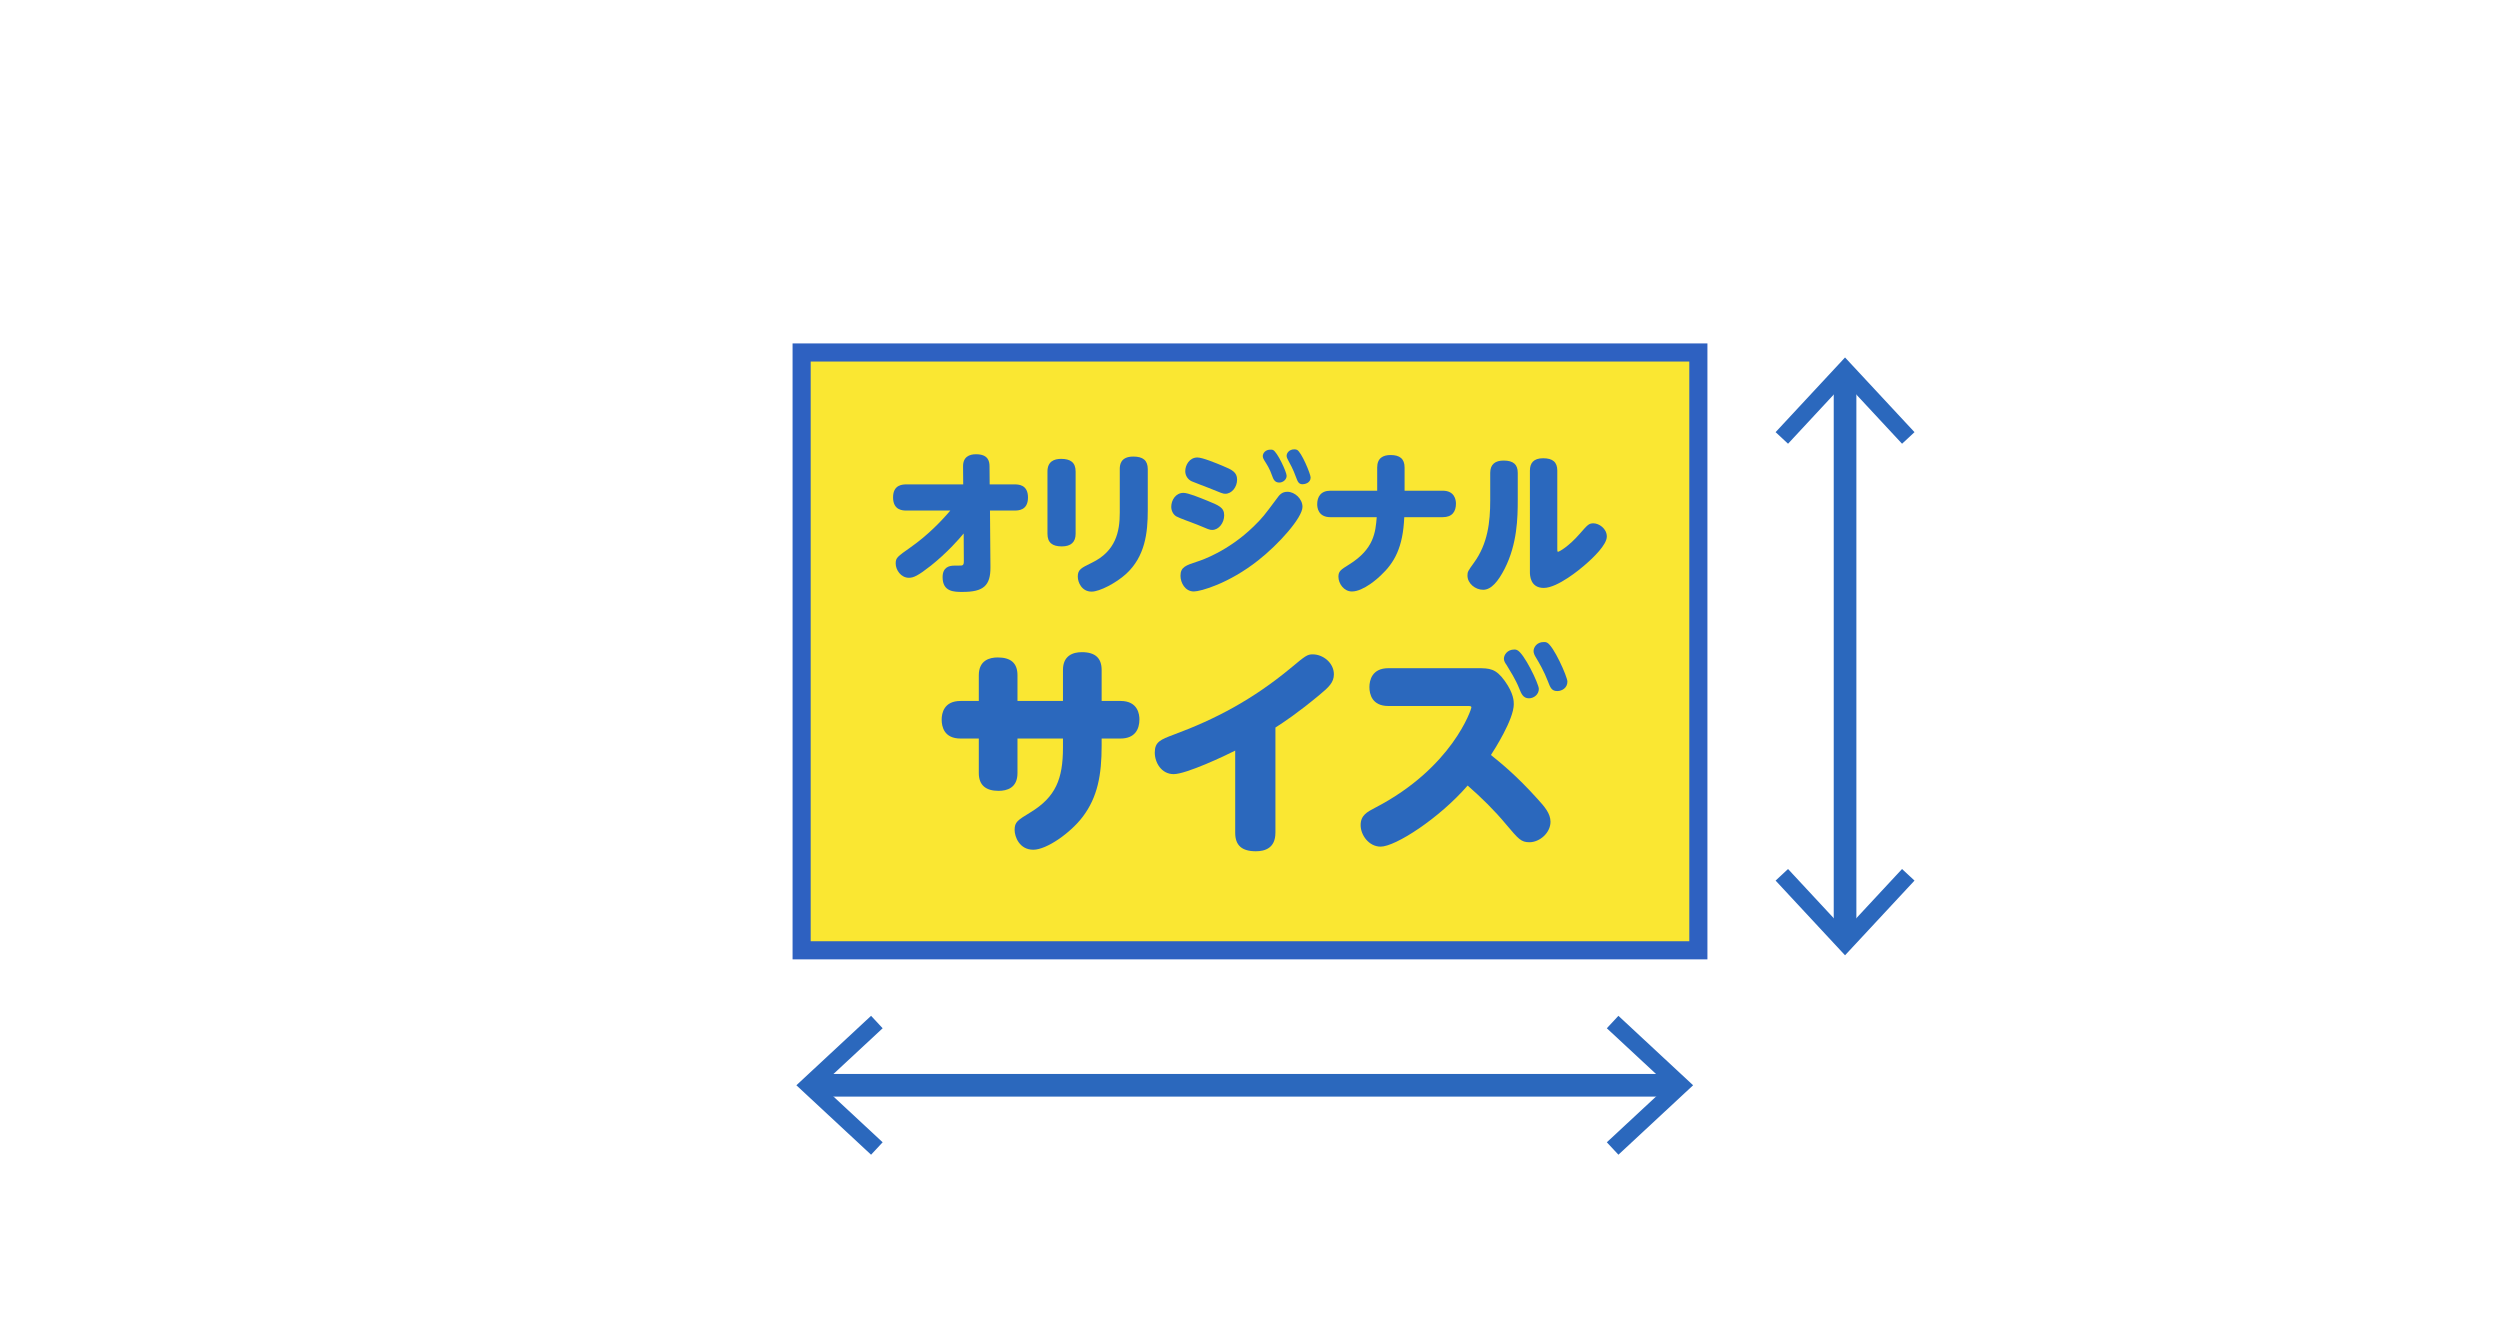 <?xml version="1.0" encoding="utf-8"?>
<!-- Generator: Adobe Illustrator 26.0.2, SVG Export Plug-In . SVG Version: 6.00 Build 0)  -->
<svg version="1.1" id="レイヤー_1" xmlns="http://www.w3.org/2000/svg" xmlns:xlink="http://www.w3.org/1999/xlink" x="0px"
	 y="0px" width="276px" height="146px" viewBox="0 0 276 146" style="enable-background:new 0 0 276 146;" xml:space="preserve">
<rect x="88.5" y="38.914" style="fill:#FAE732;stroke:#2E61C1;stroke-width:2;stroke-miterlimit:10;" width="99" height="66"/>
<g>
	<g>
		
			<line style="fill:none;stroke:#2B68BD;stroke-width:2.5;stroke-miterlimit:10;" x1="203.694" y1="41.497" x2="203.694" y2="103.43"/>
		<g>
			<polygon style="fill:#2B68BD;" points="196.026,47.71 197.399,48.989 203.692,42.217 209.987,48.989 211.361,47.71 
				203.692,39.464 			"/>
		</g>
		<g>
			<polygon style="fill:#2B68BD;" points="196.026,97.217 197.399,95.938 203.692,102.711 209.987,95.938 211.361,97.217 
				203.692,105.464 			"/>
		</g>
	</g>
</g>
<g>
	<g>
		
			<line style="fill:none;stroke:#2B68BD;stroke-width:2.5;stroke-miterlimit:10;" x1="184.886" y1="119.815" x2="89.953" y2="119.815"/>
		<g>
			<polygon style="fill:#2B68BD;" points="178.673,112.146 177.394,113.52 184.166,119.813 177.394,126.108 178.673,127.481 
				186.919,119.813 			"/>
		</g>
		<g>
			<polygon style="fill:#2B68BD;" points="96.166,112.146 97.445,113.52 90.672,119.813 97.445,126.108 96.166,127.481 
				87.919,119.813 			"/>
		</g>
	</g>
</g>
<g>
	<path style="fill:#2B68BD;" d="M100.088,56.365c-0.391,0-1.494,0-1.494-1.46c0-1.427,1.104-1.427,1.494-1.427h6.25l-0.017-1.97
		c-0.017-1.07,0.696-1.359,1.427-1.359c1.375,0,1.495,0.798,1.495,1.359l0.017,1.97h2.734c0.408,0,1.495,0,1.495,1.444
		c0,1.443-1.087,1.443-1.495,1.443h-2.7l0.051,6.25c0.017,2.055-0.781,2.734-3.074,2.734c-0.934,0-2.208,0-2.208-1.63
		c0-1.07,0.696-1.273,1.274-1.273c0.119,0,0.798,0,0.866-0.017c0.187-0.068,0.204-0.221,0.204-0.493l-0.017-3.04
		c-0.561,0.68-1.868,2.157-3.617,3.55c-1.427,1.121-1.919,1.341-2.429,1.341c-0.883,0-1.46-0.866-1.46-1.579
		c0-0.628,0.17-0.748,1.665-1.8c1.834-1.291,3.329-2.819,4.364-4.042H100.088z"/>
	<path style="fill:#2B68BD;" d="M118.748,58.93c0,0.917-0.509,1.393-1.528,1.393c-1.053,0-1.58-0.424-1.58-1.393v-6.878
		c0-1.104,0.73-1.393,1.512-1.393c1.019,0,1.596,0.391,1.596,1.393V58.93z M123.622,51.797c0-0.425,0.051-1.393,1.495-1.393
		c1.07,0,1.597,0.424,1.597,1.393v4.551c0,2.463-0.289,5.078-2.395,7.014c-1.104,1.002-2.921,1.953-3.804,1.953
		c-1.087,0-1.528-1.019-1.528-1.665c0-0.781,0.391-0.951,1.562-1.528c2.632-1.274,3.074-3.431,3.074-5.502V51.797z"/>
	<path style="fill:#2B68BD;" d="M130.648,54.412c0.527,0,1.75,0.51,2.599,0.849c1.325,0.543,1.902,0.764,1.902,1.63
		c0,0.833-0.594,1.613-1.324,1.613c-0.289,0-0.425-0.068-1.682-0.594c-0.356-0.153-1.97-0.713-2.276-0.9
		c-0.374-0.221-0.56-0.663-0.56-1.053C129.307,55.21,129.799,54.412,130.648,54.412z M130.326,63.566
		c0-0.968,0.594-1.155,1.885-1.579c0.442-0.136,3.397-1.138,6.199-3.873c0.968-0.951,1.122-1.155,2.565-3.091
		c0.255-0.356,0.526-0.73,1.154-0.73c0.815,0,1.665,0.781,1.665,1.664c0,1.189-2.616,4.127-4.892,5.91
		c-3.244,2.564-6.369,3.431-7.099,3.431C130.818,65.298,130.326,64.313,130.326,63.566z M132.194,50.506
		c0.56,0,2.072,0.628,2.768,0.917c1.07,0.441,1.613,0.713,1.613,1.528s-0.577,1.562-1.308,1.562c-0.255,0-0.408-0.068-1.868-0.663
		c-0.289-0.119-1.58-0.594-1.834-0.713c-0.442-0.204-0.713-0.646-0.713-1.121C130.853,51.355,131.311,50.506,132.194,50.506z
		 M142.044,52.527c0,0.425-0.407,0.748-0.814,0.748c-0.527,0-0.663-0.408-0.799-0.781c-0.255-0.747-0.561-1.206-0.849-1.665
		c-0.068-0.119-0.17-0.289-0.17-0.476c0-0.289,0.255-0.713,0.849-0.713c0.119,0,0.188,0,0.272,0.034
		C141.008,49.878,142.044,52.103,142.044,52.527z M144.693,52.714c0,0.611-0.646,0.747-0.883,0.747c-0.441,0-0.544-0.289-0.73-0.781
		c-0.34-0.934-0.628-1.426-0.883-1.902c-0.068-0.119-0.153-0.289-0.153-0.458c0-0.306,0.289-0.713,0.85-0.713
		c0.102,0,0.204,0.017,0.288,0.051C143.675,49.878,144.693,52.34,144.693,52.714z"/>
	<path style="fill:#2B68BD;" d="M159.277,54.174c1.308,0,1.46,1.002,1.46,1.427c0,0.866-0.407,1.495-1.46,1.495h-4.246
		c-0.136,3.329-1.087,5.027-2.599,6.437c-0.254,0.254-1.901,1.766-3.176,1.766c-0.899,0-1.494-0.883-1.494-1.63
		c0-0.611,0.271-0.781,1.172-1.342c2.769-1.715,2.921-3.583,3.057-5.23h-5.111c-1.342,0-1.461-1.036-1.461-1.427
		c0-0.815,0.391-1.495,1.461-1.495h5.162V51.61c0-1.053,0.663-1.375,1.478-1.375c1.003,0,1.546,0.408,1.546,1.375v2.564H159.277z"/>
	<path style="fill:#2B68BD;" d="M164.52,52.205c0-0.985,0.595-1.359,1.478-1.359c1.087,0,1.562,0.441,1.562,1.359v2.972
		c0,1.987-0.051,4.857-1.443,7.608c-0.714,1.393-1.478,2.327-2.378,2.327c-0.866,0-1.732-0.696-1.732-1.579
		c0-0.408,0.068-0.51,0.73-1.427c1.512-2.089,1.783-4.466,1.783-6.861V52.205z M171.924,60.577c0,0.238,0,0.339,0.085,0.339
		c0.119,0,1.155-0.56,2.412-2.004c0.832-0.951,0.984-1.138,1.494-1.138c0.611,0,1.478,0.577,1.478,1.46
		c0,0.9-1.443,2.31-2.564,3.261c-0.34,0.289-2.853,2.412-4.398,2.412c-1.528,0-1.528-1.46-1.528-1.749V51.95
		c0-0.815,0.391-1.359,1.46-1.359c1.054,0,1.562,0.425,1.562,1.359V60.577z"/>
	<path style="fill:#2B68BD;" d="M117.351,73.964c0-1.577,1.092-1.965,2.086-1.965c1.504,0,2.184,0.679,2.184,1.965v3.421h2.086
		c1.965,0,2.086,1.553,2.086,2.038c0,1.067-0.485,2.11-2.086,2.11h-2.086v0.801c0,3.202-0.437,5.652-2.086,7.836
		c-1.334,1.771-3.979,3.64-5.459,3.64c-1.528,0-2.062-1.432-2.062-2.184c0-0.873,0.315-1.067,1.747-1.94
		c2.79-1.699,3.591-3.688,3.591-7.157v-0.995h-5.022v3.81c0,1.649-1.165,1.965-2.087,1.965c-1.358,0-2.183-0.582-2.183-1.965v-3.81
		h-2.014c-1.819,0-2.086-1.311-2.086-2.086c0-0.704,0.243-2.062,2.086-2.062h2.014v-2.839c0-1.65,1.188-1.965,2.086-1.965
		c1.456,0,2.184,0.631,2.184,1.965v2.839h5.022V73.964z"/>
	<path style="fill:#2B68BD;" d="M140.805,91.941c0,1.698-1.164,2.038-2.159,2.038c-1.553,0-2.28-0.655-2.28-2.038v-9.074
		c-1.092,0.559-5.411,2.597-6.793,2.597c-1.359,0-2.086-1.286-2.086-2.378c0-1.188,0.631-1.432,2.111-1.989
		c4.585-1.698,8.686-3.857,12.907-7.352c1.626-1.358,1.819-1.504,2.427-1.504c1.115,0,2.329,0.922,2.329,2.208
		c0,0.897-0.583,1.432-1.577,2.256c-2.45,2.038-4.003,3.057-4.877,3.615V91.941z"/>
	<path style="fill:#2B68BD;" d="M153.269,77.942c-1.795,0-2.086-1.31-2.086-2.087c0-0.752,0.291-2.086,2.086-2.086h9.826
		c1.358,0,2.038,0.024,3.032,1.407c0.995,1.383,0.995,2.256,0.995,2.571c0,1.675-2.159,5.047-2.523,5.604
		c1.02,0.825,2.79,2.232,5.144,4.853c0.776,0.85,1.432,1.602,1.432,2.523c0,1.213-1.188,2.256-2.329,2.256
		c-0.922,0-1.213-0.363-2.548-1.94c-1.285-1.553-2.741-2.984-4.27-4.318c-3.154,3.639-7.982,6.744-9.607,6.744
		c-1.286,0-2.208-1.262-2.208-2.378c0-1.091,0.728-1.455,1.602-1.916c8.564-4.44,10.626-10.918,10.626-11.063
		c0-0.17-0.121-0.17-0.461-0.17H153.269z M169.888,76.05c0,0.631-0.558,1.044-1.092,1.044c-0.654,0-0.849-0.534-1.067-1.067
		c-0.412-1.044-1.019-1.966-1.407-2.621c-0.121-0.17-0.291-0.413-0.291-0.679c0-0.437,0.389-1.019,1.141-1.019
		c0.097,0,0.194,0,0.291,0.048C168.238,72.047,169.888,75.517,169.888,76.05z M173.042,75.25c0,0.679-0.582,1.043-1.116,1.043
		c-0.631,0-0.776-0.389-1.043-1.092c-0.412-1.068-0.922-1.965-1.335-2.645c-0.121-0.194-0.242-0.437-0.242-0.68
		c0-0.412,0.364-0.995,1.116-0.995c0.146,0,0.242,0,0.34,0.049C171.489,71.222,173.042,74.716,173.042,75.25z"/>
</g>
<g>
</g>
<g>
</g>
<g>
</g>
<g>
</g>
<g>
</g>
<g>
</g>
<g>
</g>
<g>
</g>
<g>
</g>
<g>
</g>
<g>
</g>
<g>
</g>
<g>
</g>
<g>
</g>
<g>
</g>
<g>
</g>
</svg>
